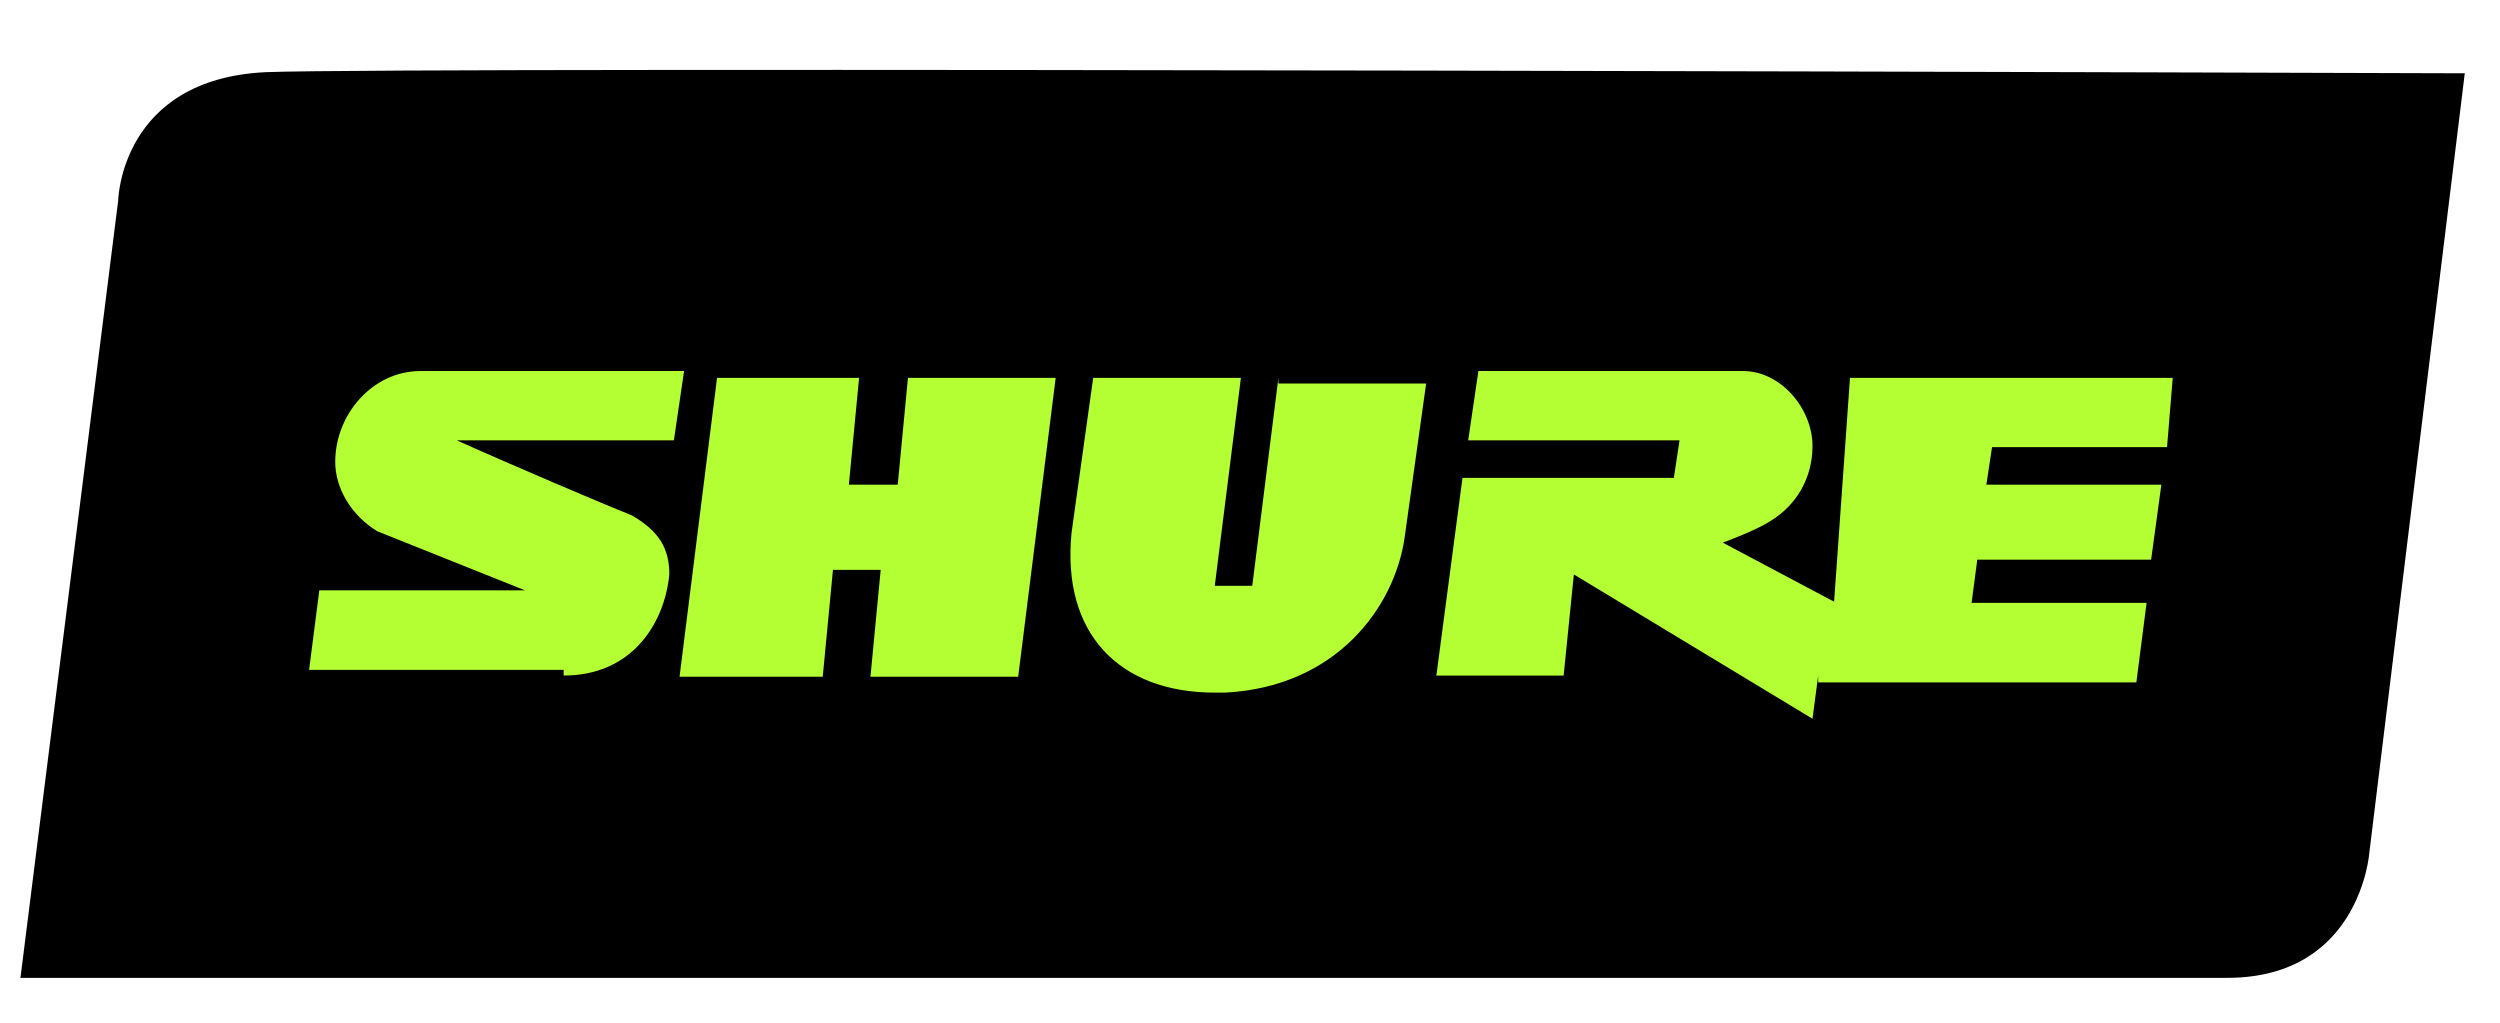 <?xml version="1.0" encoding="utf-8"?>
<!-- Generator: Adobe Illustrator 24.1.0, SVG Export Plug-In . SVG Version: 6.00 Build 0)  -->
<svg version="1.1" id="Layer_1" xmlns="http://www.w3.org/2000/svg" xmlns:xlink="http://www.w3.org/1999/xlink" x="0px" y="0px"
	 width="220" height="90" viewBox="0 0 220 89.9" style="enable-background:new 0 0 220 89.9;" xml:space="preserve">
<style type="text/css">
	.st0{fill:#B3FF34;}
</style>
<path d="M216.9,6.4L208.5,75c0,0-0.8,11-12.5,11H1.8l8.6-68.4c0,0,0.2-10.7,13-11.3C36.2,5.8,216.9,6.4,216.9,6.4z"/>
<path class="st0" d="M160,59.4l-0.5,3.8l-21-12.7l-0.9,8.9h-11.2l2.3-17.4h18.6l0.5-3.3h-18.6l0.9-6.1h23.3c3.3,0,6.1,3.3,6.1,6.6
	c0,2.8-1.4,5.2-3.7,6.6c-1.4,0.9-4.2,1.9-4.2,1.9l9.8,5.2l1.4-19.7h28.4l-0.5,6.1h-15.4l-0.5,3.3h15.4l-0.9,6.6H174l-0.5,3.8h15.4
	l-0.9,7h-28V59.4z M112.5,33.2l-2.3,18.3h-3.3l2.3-18.3h-13l-1.9,13.6c-0.9,8.9,4.2,14.1,12.6,14.1h0.9c9.8-0.5,14.9-7.5,15.8-13.6
	l1.9-13.6h-13V33.2z M74.7,42.6l0.9-9.4H63.1l-3.3,26.3h12.6l0.9-9.4h4.2l-0.9,9.4h13l3.3-26.3h-13l-0.9,9.4H74.7z M49.6,59.4
	c6.1,0,8.9-4.7,9.3-8.9c0-2.3-0.9-3.8-3.3-5.2c-2.3-0.9-11.2-4.7-15.4-6.6h19.1l0.9-6.1H37c-4.2,0-7.5,3.8-7.5,8
	c0,2.3,1.4,4.7,3.7,6.1l13,5.2H28.1l-0.9,7h22.4V59.4z"/>
</svg>
